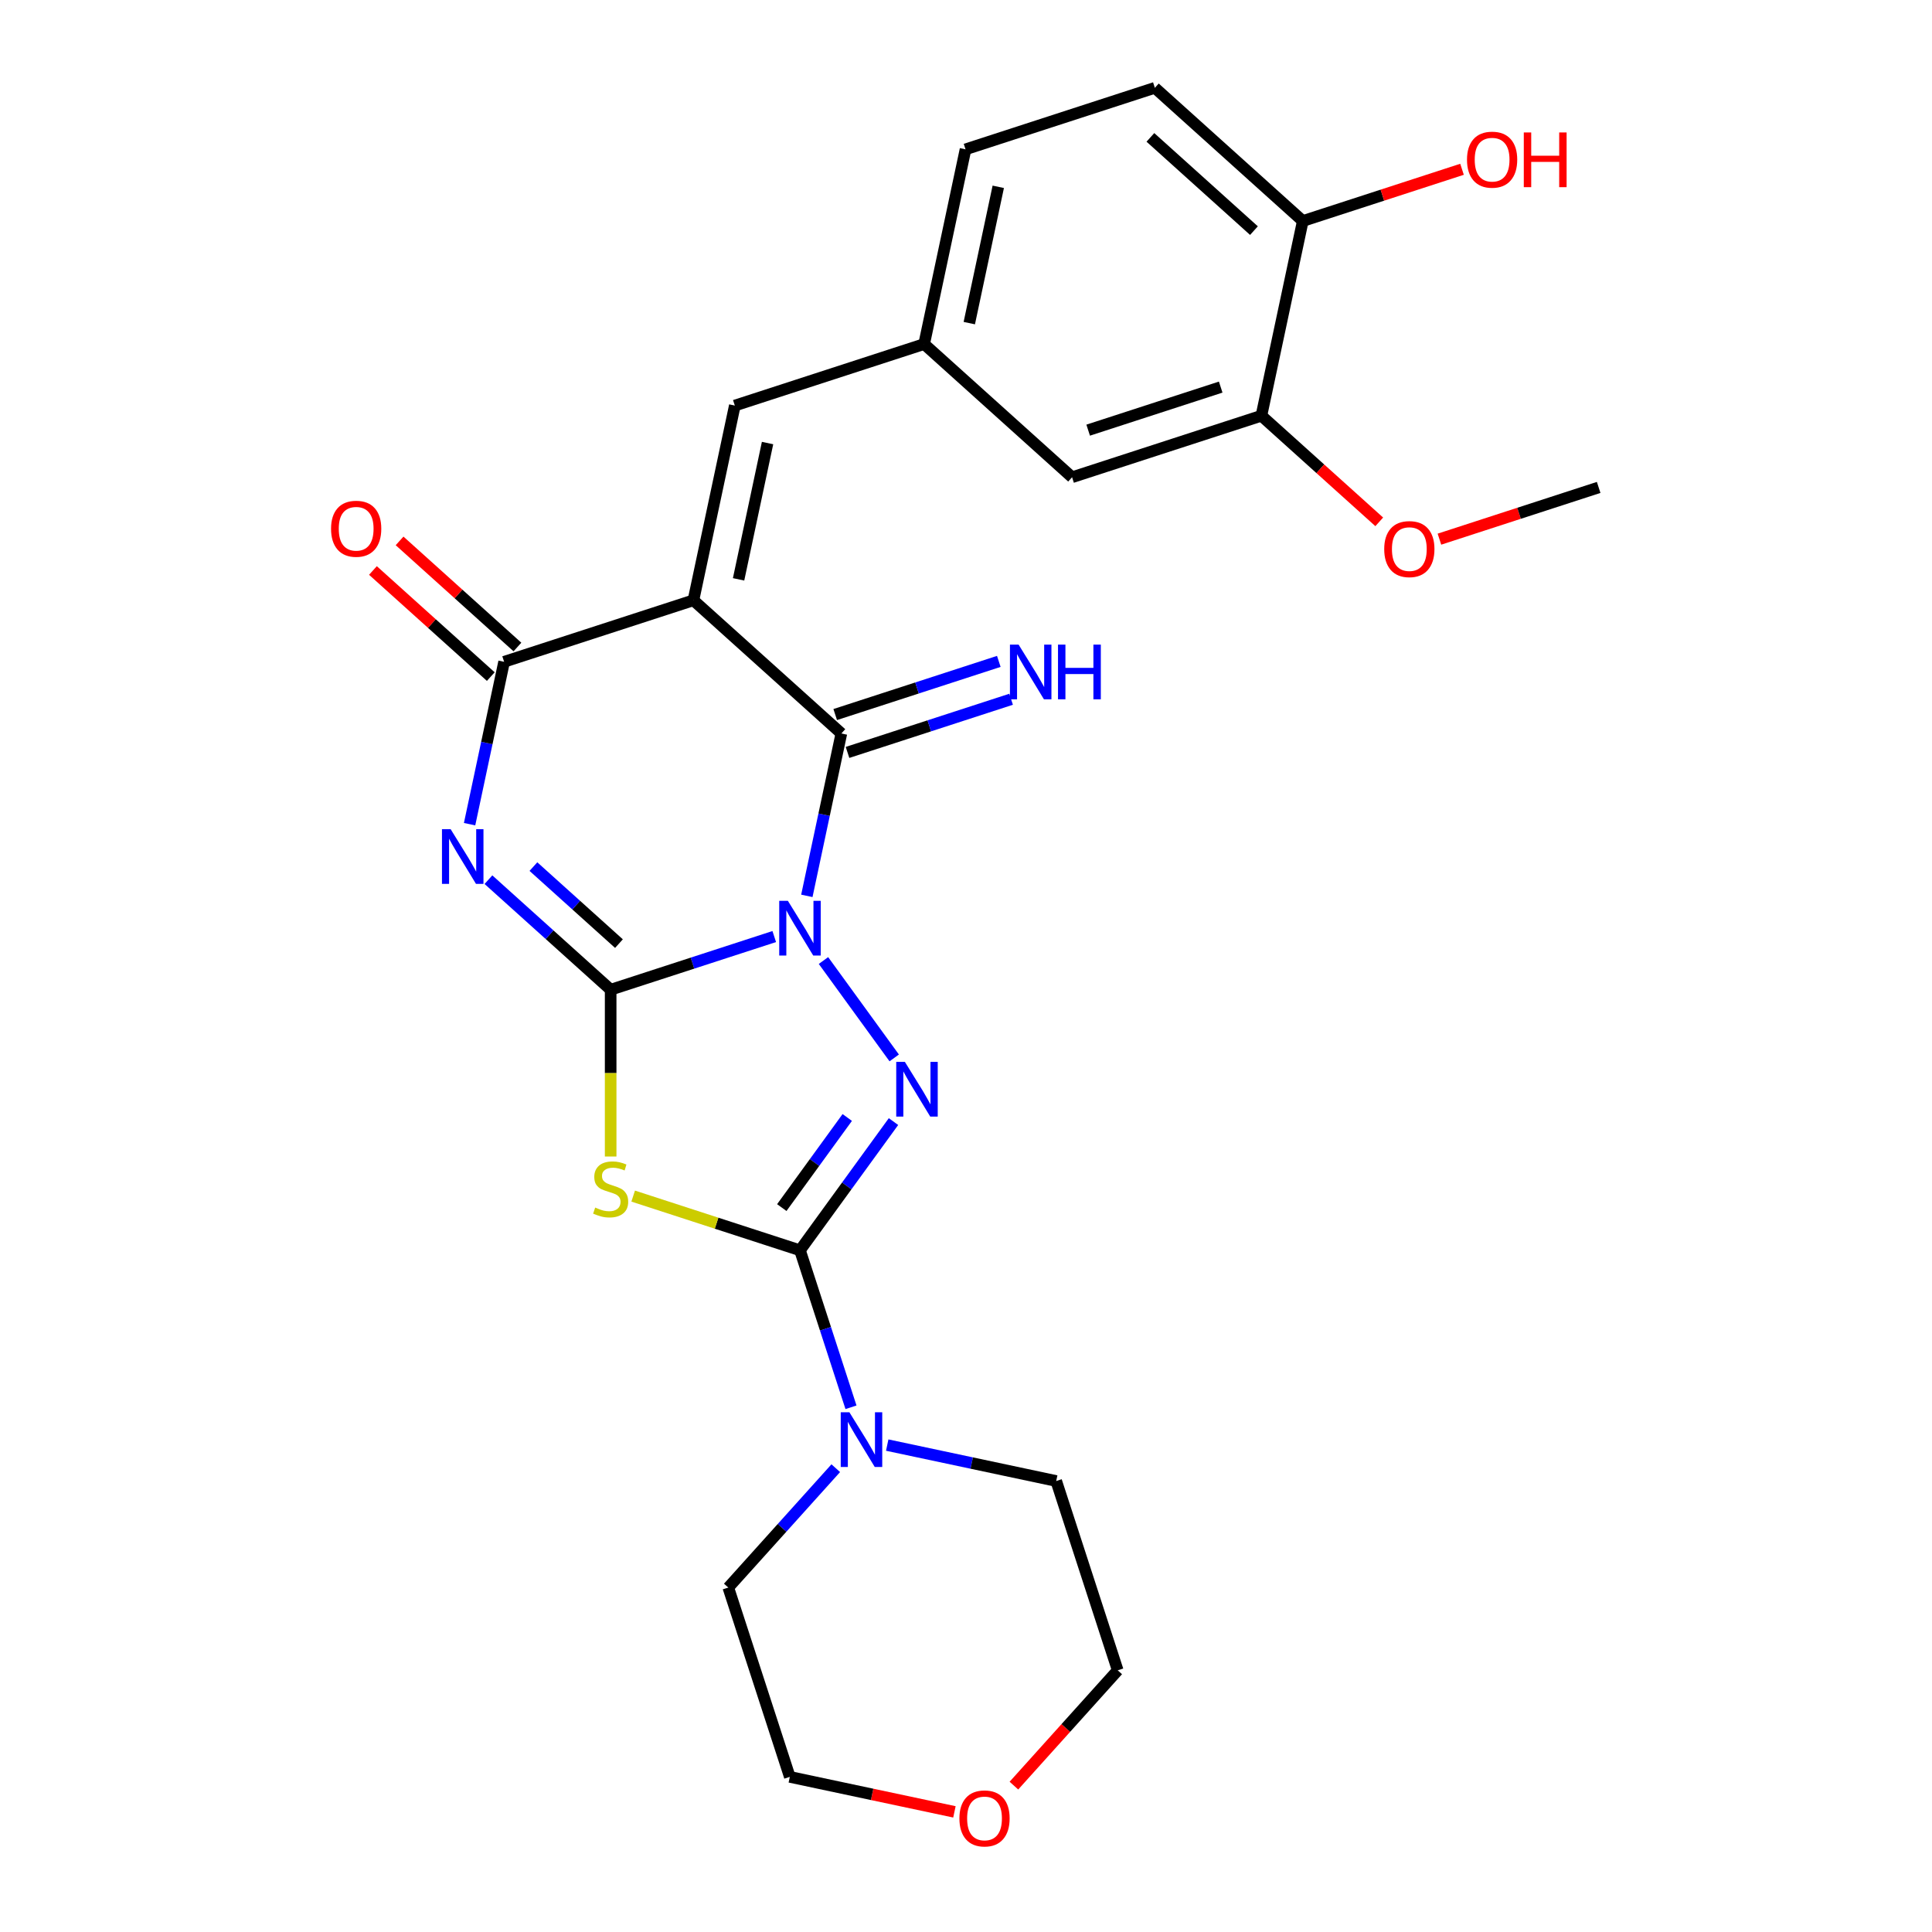 <?xml version='1.0' encoding='iso-8859-1'?>
<svg version='1.1' baseProfile='full'
              xmlns='http://www.w3.org/2000/svg'
                      xmlns:rdkit='http://www.rdkit.org/xml'
                      xmlns:xlink='http://www.w3.org/1999/xlink'
                  xml:space='preserve'
width='1000px' height='1000px' viewBox='0 0 1000 1000'>
<!-- END OF HEADER -->
<rect style='opacity:1.0;fill:#FFFFFF;stroke:none' width='1000' height='1000' x='0' y='0'> </rect>
<path class='bond-0' d='M 400.75,484.76 L 358.412,498.517' style='fill:none;fill-rule:evenodd;stroke:#0000FF;stroke-width:6px;stroke-linecap:butt;stroke-linejoin:miter;stroke-opacity:1' />
<path class='bond-0' d='M 358.412,498.517 L 316.073,512.274' style='fill:none;fill-rule:evenodd;stroke:#000000;stroke-width:6px;stroke-linecap:butt;stroke-linejoin:miter;stroke-opacity:1' />
<path class='bond-3' d='M 426.226,497.17 L 462.846,547.573' style='fill:none;fill-rule:evenodd;stroke:#0000FF;stroke-width:6px;stroke-linecap:butt;stroke-linejoin:miter;stroke-opacity:1' />
<path class='bond-5' d='M 417.624,463.698 L 426.556,421.673' style='fill:none;fill-rule:evenodd;stroke:#0000FF;stroke-width:6px;stroke-linecap:butt;stroke-linejoin:miter;stroke-opacity:1' />
<path class='bond-5' d='M 426.556,421.673 L 435.489,379.649' style='fill:none;fill-rule:evenodd;stroke:#000000;stroke-width:6px;stroke-linecap:butt;stroke-linejoin:miter;stroke-opacity:1' />
<path class='bond-1' d='M 316.073,512.274 L 284.445,483.796' style='fill:none;fill-rule:evenodd;stroke:#000000;stroke-width:6px;stroke-linecap:butt;stroke-linejoin:miter;stroke-opacity:1' />
<path class='bond-1' d='M 284.445,483.796 L 252.818,455.319' style='fill:none;fill-rule:evenodd;stroke:#0000FF;stroke-width:6px;stroke-linecap:butt;stroke-linejoin:miter;stroke-opacity:1' />
<path class='bond-1' d='M 320.373,488.416 L 298.234,468.482' style='fill:none;fill-rule:evenodd;stroke:#000000;stroke-width:6px;stroke-linecap:butt;stroke-linejoin:miter;stroke-opacity:1' />
<path class='bond-1' d='M 298.234,468.482 L 276.095,448.548' style='fill:none;fill-rule:evenodd;stroke:#0000FF;stroke-width:6px;stroke-linecap:butt;stroke-linejoin:miter;stroke-opacity:1' />
<path class='bond-6' d='M 316.073,512.274 L 316.073,555.444' style='fill:none;fill-rule:evenodd;stroke:#000000;stroke-width:6px;stroke-linecap:butt;stroke-linejoin:miter;stroke-opacity:1' />
<path class='bond-6' d='M 316.073,555.444 L 316.073,598.614' style='fill:none;fill-rule:evenodd;stroke:#CCCC00;stroke-width:6px;stroke-linecap:butt;stroke-linejoin:miter;stroke-opacity:1' />
<path class='bond-27' d='M 243.059,426.593 L 251.992,384.568' style='fill:none;fill-rule:evenodd;stroke:#0000FF;stroke-width:6px;stroke-linecap:butt;stroke-linejoin:miter;stroke-opacity:1' />
<path class='bond-27' d='M 251.992,384.568 L 260.924,342.544' style='fill:none;fill-rule:evenodd;stroke:#000000;stroke-width:6px;stroke-linecap:butt;stroke-linejoin:miter;stroke-opacity:1' />
<path class='bond-2' d='M 358.918,310.704 L 435.489,379.649' style='fill:none;fill-rule:evenodd;stroke:#000000;stroke-width:6px;stroke-linecap:butt;stroke-linejoin:miter;stroke-opacity:1' />
<path class='bond-7' d='M 358.918,310.704 L 260.924,342.544' style='fill:none;fill-rule:evenodd;stroke:#000000;stroke-width:6px;stroke-linecap:butt;stroke-linejoin:miter;stroke-opacity:1' />
<path class='bond-9' d='M 358.918,310.704 L 380.34,209.919' style='fill:none;fill-rule:evenodd;stroke:#000000;stroke-width:6px;stroke-linecap:butt;stroke-linejoin:miter;stroke-opacity:1' />
<path class='bond-9' d='M 382.288,299.871 L 397.284,229.321' style='fill:none;fill-rule:evenodd;stroke:#000000;stroke-width:6px;stroke-linecap:butt;stroke-linejoin:miter;stroke-opacity:1' />
<path class='bond-4' d='M 462.47,580.528 L 438.268,613.839' style='fill:none;fill-rule:evenodd;stroke:#0000FF;stroke-width:6px;stroke-linecap:butt;stroke-linejoin:miter;stroke-opacity:1' />
<path class='bond-4' d='M 438.268,613.839 L 414.066,647.15' style='fill:none;fill-rule:evenodd;stroke:#000000;stroke-width:6px;stroke-linecap:butt;stroke-linejoin:miter;stroke-opacity:1' />
<path class='bond-4' d='M 438.538,578.408 L 421.597,601.726' style='fill:none;fill-rule:evenodd;stroke:#0000FF;stroke-width:6px;stroke-linecap:butt;stroke-linejoin:miter;stroke-opacity:1' />
<path class='bond-4' d='M 421.597,601.726 L 404.655,625.044' style='fill:none;fill-rule:evenodd;stroke:#000000;stroke-width:6px;stroke-linecap:butt;stroke-linejoin:miter;stroke-opacity:1' />
<path class='bond-8' d='M 414.066,647.15 L 427.267,687.779' style='fill:none;fill-rule:evenodd;stroke:#000000;stroke-width:6px;stroke-linecap:butt;stroke-linejoin:miter;stroke-opacity:1' />
<path class='bond-8' d='M 427.267,687.779 L 440.468,728.407' style='fill:none;fill-rule:evenodd;stroke:#0000FF;stroke-width:6px;stroke-linecap:butt;stroke-linejoin:miter;stroke-opacity:1' />
<path class='bond-26' d='M 414.066,647.15 L 370.897,633.124' style='fill:none;fill-rule:evenodd;stroke:#000000;stroke-width:6px;stroke-linecap:butt;stroke-linejoin:miter;stroke-opacity:1' />
<path class='bond-26' d='M 370.897,633.124 L 327.729,619.097' style='fill:none;fill-rule:evenodd;stroke:#CCCC00;stroke-width:6px;stroke-linecap:butt;stroke-linejoin:miter;stroke-opacity:1' />
<path class='bond-10' d='M 438.673,389.448 L 481.011,375.691' style='fill:none;fill-rule:evenodd;stroke:#000000;stroke-width:6px;stroke-linecap:butt;stroke-linejoin:miter;stroke-opacity:1' />
<path class='bond-10' d='M 481.011,375.691 L 523.35,361.935' style='fill:none;fill-rule:evenodd;stroke:#0000FF;stroke-width:6px;stroke-linecap:butt;stroke-linejoin:miter;stroke-opacity:1' />
<path class='bond-10' d='M 432.305,369.85 L 474.643,356.093' style='fill:none;fill-rule:evenodd;stroke:#000000;stroke-width:6px;stroke-linecap:butt;stroke-linejoin:miter;stroke-opacity:1' />
<path class='bond-10' d='M 474.643,356.093 L 516.982,342.336' style='fill:none;fill-rule:evenodd;stroke:#0000FF;stroke-width:6px;stroke-linecap:butt;stroke-linejoin:miter;stroke-opacity:1' />
<path class='bond-12' d='M 267.819,334.887 L 237.321,307.427' style='fill:none;fill-rule:evenodd;stroke:#000000;stroke-width:6px;stroke-linecap:butt;stroke-linejoin:miter;stroke-opacity:1' />
<path class='bond-12' d='M 237.321,307.427 L 206.824,279.967' style='fill:none;fill-rule:evenodd;stroke:#FF0000;stroke-width:6px;stroke-linecap:butt;stroke-linejoin:miter;stroke-opacity:1' />
<path class='bond-12' d='M 254.03,350.201 L 223.532,322.741' style='fill:none;fill-rule:evenodd;stroke:#000000;stroke-width:6px;stroke-linecap:butt;stroke-linejoin:miter;stroke-opacity:1' />
<path class='bond-12' d='M 223.532,322.741 L 193.035,295.281' style='fill:none;fill-rule:evenodd;stroke:#FF0000;stroke-width:6px;stroke-linecap:butt;stroke-linejoin:miter;stroke-opacity:1' />
<path class='bond-21' d='M 459.222,747.974 L 502.957,757.27' style='fill:none;fill-rule:evenodd;stroke:#0000FF;stroke-width:6px;stroke-linecap:butt;stroke-linejoin:miter;stroke-opacity:1' />
<path class='bond-21' d='M 502.957,757.27 L 546.691,766.566' style='fill:none;fill-rule:evenodd;stroke:#000000;stroke-width:6px;stroke-linecap:butt;stroke-linejoin:miter;stroke-opacity:1' />
<path class='bond-22' d='M 432.59,759.932 L 404.776,790.823' style='fill:none;fill-rule:evenodd;stroke:#0000FF;stroke-width:6px;stroke-linecap:butt;stroke-linejoin:miter;stroke-opacity:1' />
<path class='bond-22' d='M 404.776,790.823 L 376.961,821.714' style='fill:none;fill-rule:evenodd;stroke:#000000;stroke-width:6px;stroke-linecap:butt;stroke-linejoin:miter;stroke-opacity:1' />
<path class='bond-13' d='M 380.34,209.919 L 478.334,178.079' style='fill:none;fill-rule:evenodd;stroke:#000000;stroke-width:6px;stroke-linecap:butt;stroke-linejoin:miter;stroke-opacity:1' />
<path class='bond-11' d='M 652.898,215.184 L 554.905,247.024' style='fill:none;fill-rule:evenodd;stroke:#000000;stroke-width:6px;stroke-linecap:butt;stroke-linejoin:miter;stroke-opacity:1' />
<path class='bond-11' d='M 631.831,200.361 L 563.236,222.649' style='fill:none;fill-rule:evenodd;stroke:#000000;stroke-width:6px;stroke-linecap:butt;stroke-linejoin:miter;stroke-opacity:1' />
<path class='bond-19' d='M 652.898,215.184 L 683.395,242.644' style='fill:none;fill-rule:evenodd;stroke:#000000;stroke-width:6px;stroke-linecap:butt;stroke-linejoin:miter;stroke-opacity:1' />
<path class='bond-19' d='M 683.395,242.644 L 713.893,270.104' style='fill:none;fill-rule:evenodd;stroke:#FF0000;stroke-width:6px;stroke-linecap:butt;stroke-linejoin:miter;stroke-opacity:1' />
<path class='bond-29' d='M 652.898,215.184 L 674.32,114.399' style='fill:none;fill-rule:evenodd;stroke:#000000;stroke-width:6px;stroke-linecap:butt;stroke-linejoin:miter;stroke-opacity:1' />
<path class='bond-15' d='M 478.334,178.079 L 554.905,247.024' style='fill:none;fill-rule:evenodd;stroke:#000000;stroke-width:6px;stroke-linecap:butt;stroke-linejoin:miter;stroke-opacity:1' />
<path class='bond-18' d='M 478.334,178.079 L 499.756,77.294' style='fill:none;fill-rule:evenodd;stroke:#000000;stroke-width:6px;stroke-linecap:butt;stroke-linejoin:miter;stroke-opacity:1' />
<path class='bond-18' d='M 501.704,167.246 L 516.7,96.697' style='fill:none;fill-rule:evenodd;stroke:#000000;stroke-width:6px;stroke-linecap:butt;stroke-linejoin:miter;stroke-opacity:1' />
<path class='bond-14' d='M 674.32,114.399 L 597.749,45.455' style='fill:none;fill-rule:evenodd;stroke:#000000;stroke-width:6px;stroke-linecap:butt;stroke-linejoin:miter;stroke-opacity:1' />
<path class='bond-14' d='M 649.046,119.372 L 595.446,71.111' style='fill:none;fill-rule:evenodd;stroke:#000000;stroke-width:6px;stroke-linecap:butt;stroke-linejoin:miter;stroke-opacity:1' />
<path class='bond-20' d='M 674.32,114.399 L 715.529,101.01' style='fill:none;fill-rule:evenodd;stroke:#000000;stroke-width:6px;stroke-linecap:butt;stroke-linejoin:miter;stroke-opacity:1' />
<path class='bond-20' d='M 715.529,101.01 L 756.738,87.62' style='fill:none;fill-rule:evenodd;stroke:#FF0000;stroke-width:6px;stroke-linecap:butt;stroke-linejoin:miter;stroke-opacity:1' />
<path class='bond-16' d='M 494.01,937.819 L 451.406,928.764' style='fill:none;fill-rule:evenodd;stroke:#FF0000;stroke-width:6px;stroke-linecap:butt;stroke-linejoin:miter;stroke-opacity:1' />
<path class='bond-16' d='M 451.406,928.764 L 408.801,919.708' style='fill:none;fill-rule:evenodd;stroke:#000000;stroke-width:6px;stroke-linecap:butt;stroke-linejoin:miter;stroke-opacity:1' />
<path class='bond-28' d='M 524.799,924.234 L 551.665,894.397' style='fill:none;fill-rule:evenodd;stroke:#FF0000;stroke-width:6px;stroke-linecap:butt;stroke-linejoin:miter;stroke-opacity:1' />
<path class='bond-28' d='M 551.665,894.397 L 578.531,864.559' style='fill:none;fill-rule:evenodd;stroke:#000000;stroke-width:6px;stroke-linecap:butt;stroke-linejoin:miter;stroke-opacity:1' />
<path class='bond-17' d='M 597.749,45.455 L 499.756,77.294' style='fill:none;fill-rule:evenodd;stroke:#000000;stroke-width:6px;stroke-linecap:butt;stroke-linejoin:miter;stroke-opacity:1' />
<path class='bond-25' d='M 745.045,279.068 L 786.254,265.678' style='fill:none;fill-rule:evenodd;stroke:#FF0000;stroke-width:6px;stroke-linecap:butt;stroke-linejoin:miter;stroke-opacity:1' />
<path class='bond-25' d='M 786.254,265.678 L 827.462,252.289' style='fill:none;fill-rule:evenodd;stroke:#000000;stroke-width:6px;stroke-linecap:butt;stroke-linejoin:miter;stroke-opacity:1' />
<path class='bond-24' d='M 546.691,766.566 L 578.531,864.559' style='fill:none;fill-rule:evenodd;stroke:#000000;stroke-width:6px;stroke-linecap:butt;stroke-linejoin:miter;stroke-opacity:1' />
<path class='bond-23' d='M 376.961,821.714 L 408.801,919.708' style='fill:none;fill-rule:evenodd;stroke:#000000;stroke-width:6px;stroke-linecap:butt;stroke-linejoin:miter;stroke-opacity:1' />
<path  class='atom-0' d='M 407.806 466.274
L 417.086 481.274
Q 418.006 482.754, 419.486 485.434
Q 420.966 488.114, 421.046 488.274
L 421.046 466.274
L 424.806 466.274
L 424.806 494.594
L 420.926 494.594
L 410.966 478.194
Q 409.806 476.274, 408.566 474.074
Q 407.366 471.874, 407.006 471.194
L 407.006 494.594
L 403.326 494.594
L 403.326 466.274
L 407.806 466.274
' fill='#0000FF'/>
<path  class='atom-2' d='M 233.242 429.169
L 242.522 444.169
Q 243.442 445.649, 244.922 448.329
Q 246.402 451.009, 246.482 451.169
L 246.482 429.169
L 250.242 429.169
L 250.242 457.489
L 246.362 457.489
L 236.402 441.089
Q 235.242 439.169, 234.002 436.969
Q 232.802 434.769, 232.442 434.089
L 232.442 457.489
L 228.762 457.489
L 228.762 429.169
L 233.242 429.169
' fill='#0000FF'/>
<path  class='atom-4' d='M 468.369 549.632
L 477.649 564.632
Q 478.569 566.112, 480.049 568.792
Q 481.529 571.472, 481.609 571.632
L 481.609 549.632
L 485.369 549.632
L 485.369 577.952
L 481.489 577.952
L 471.529 561.552
Q 470.369 559.632, 469.129 557.432
Q 467.929 555.232, 467.569 554.552
L 467.569 577.952
L 463.889 577.952
L 463.889 549.632
L 468.369 549.632
' fill='#0000FF'/>
<path  class='atom-7' d='M 308.073 625.03
Q 308.393 625.15, 309.713 625.71
Q 311.033 626.27, 312.473 626.63
Q 313.953 626.95, 315.393 626.95
Q 318.073 626.95, 319.633 625.67
Q 321.193 624.35, 321.193 622.07
Q 321.193 620.51, 320.393 619.55
Q 319.633 618.59, 318.433 618.07
Q 317.233 617.55, 315.233 616.95
Q 312.713 616.19, 311.193 615.47
Q 309.713 614.75, 308.633 613.23
Q 307.593 611.71, 307.593 609.15
Q 307.593 605.59, 309.993 603.39
Q 312.433 601.19, 317.233 601.19
Q 320.513 601.19, 324.233 602.75
L 323.313 605.83
Q 319.913 604.43, 317.353 604.43
Q 314.593 604.43, 313.073 605.59
Q 311.553 606.71, 311.593 608.67
Q 311.593 610.19, 312.353 611.11
Q 313.153 612.03, 314.273 612.55
Q 315.433 613.07, 317.353 613.67
Q 319.913 614.47, 321.433 615.27
Q 322.953 616.07, 324.033 617.71
Q 325.153 619.31, 325.153 622.07
Q 325.153 625.99, 322.513 628.11
Q 319.913 630.19, 315.553 630.19
Q 313.033 630.19, 311.113 629.63
Q 309.233 629.11, 306.993 628.19
L 308.073 625.03
' fill='#CCCC00'/>
<path  class='atom-9' d='M 439.646 730.983
L 448.926 745.983
Q 449.846 747.463, 451.326 750.143
Q 452.806 752.823, 452.886 752.983
L 452.886 730.983
L 456.646 730.983
L 456.646 759.303
L 452.766 759.303
L 442.806 742.903
Q 441.646 740.983, 440.406 738.783
Q 439.206 736.583, 438.846 735.903
L 438.846 759.303
L 435.166 759.303
L 435.166 730.983
L 439.646 730.983
' fill='#0000FF'/>
<path  class='atom-11' d='M 527.222 333.649
L 536.502 348.649
Q 537.422 350.129, 538.902 352.809
Q 540.382 355.489, 540.462 355.649
L 540.462 333.649
L 544.222 333.649
L 544.222 361.969
L 540.342 361.969
L 530.382 345.569
Q 529.222 343.649, 527.982 341.449
Q 526.782 339.249, 526.422 338.569
L 526.422 361.969
L 522.742 361.969
L 522.742 333.649
L 527.222 333.649
' fill='#0000FF'/>
<path  class='atom-11' d='M 547.622 333.649
L 551.462 333.649
L 551.462 345.689
L 565.942 345.689
L 565.942 333.649
L 569.782 333.649
L 569.782 361.969
L 565.942 361.969
L 565.942 348.889
L 551.462 348.889
L 551.462 361.969
L 547.622 361.969
L 547.622 333.649
' fill='#0000FF'/>
<path  class='atom-13' d='M 171.353 273.679
Q 171.353 266.879, 174.713 263.079
Q 178.073 259.279, 184.353 259.279
Q 190.633 259.279, 193.993 263.079
Q 197.353 266.879, 197.353 273.679
Q 197.353 280.559, 193.953 284.479
Q 190.553 288.359, 184.353 288.359
Q 178.113 288.359, 174.713 284.479
Q 171.353 280.599, 171.353 273.679
M 184.353 285.159
Q 188.673 285.159, 190.993 282.279
Q 193.353 279.359, 193.353 273.679
Q 193.353 268.119, 190.993 265.319
Q 188.673 262.479, 184.353 262.479
Q 180.033 262.479, 177.673 265.279
Q 175.353 268.079, 175.353 273.679
Q 175.353 279.399, 177.673 282.279
Q 180.033 285.159, 184.353 285.159
' fill='#FF0000'/>
<path  class='atom-17' d='M 496.586 941.21
Q 496.586 934.41, 499.946 930.61
Q 503.306 926.81, 509.586 926.81
Q 515.866 926.81, 519.226 930.61
Q 522.586 934.41, 522.586 941.21
Q 522.586 948.09, 519.186 952.01
Q 515.786 955.89, 509.586 955.89
Q 503.346 955.89, 499.946 952.01
Q 496.586 948.13, 496.586 941.21
M 509.586 952.69
Q 513.906 952.69, 516.226 949.81
Q 518.586 946.89, 518.586 941.21
Q 518.586 935.65, 516.226 932.85
Q 513.906 930.01, 509.586 930.01
Q 505.266 930.01, 502.906 932.81
Q 500.586 935.61, 500.586 941.21
Q 500.586 946.93, 502.906 949.81
Q 505.266 952.69, 509.586 952.69
' fill='#FF0000'/>
<path  class='atom-20' d='M 716.469 284.209
Q 716.469 277.409, 719.829 273.609
Q 723.189 269.809, 729.469 269.809
Q 735.749 269.809, 739.109 273.609
Q 742.469 277.409, 742.469 284.209
Q 742.469 291.089, 739.069 295.009
Q 735.669 298.889, 729.469 298.889
Q 723.229 298.889, 719.829 295.009
Q 716.469 291.129, 716.469 284.209
M 729.469 295.689
Q 733.789 295.689, 736.109 292.809
Q 738.469 289.889, 738.469 284.209
Q 738.469 278.649, 736.109 275.849
Q 733.789 273.009, 729.469 273.009
Q 725.149 273.009, 722.789 275.809
Q 720.469 278.609, 720.469 284.209
Q 720.469 289.929, 722.789 292.809
Q 725.149 295.689, 729.469 295.689
' fill='#FF0000'/>
<path  class='atom-21' d='M 759.314 82.639
Q 759.314 75.839, 762.674 72.039
Q 766.034 68.239, 772.314 68.239
Q 778.594 68.239, 781.954 72.039
Q 785.314 75.839, 785.314 82.639
Q 785.314 89.519, 781.914 93.439
Q 778.514 97.319, 772.314 97.319
Q 766.074 97.319, 762.674 93.439
Q 759.314 89.559, 759.314 82.639
M 772.314 94.119
Q 776.634 94.119, 778.954 91.239
Q 781.314 88.319, 781.314 82.639
Q 781.314 77.079, 778.954 74.279
Q 776.634 71.439, 772.314 71.439
Q 767.994 71.439, 765.634 74.239
Q 763.314 77.039, 763.314 82.639
Q 763.314 88.359, 765.634 91.239
Q 767.994 94.119, 772.314 94.119
' fill='#FF0000'/>
<path  class='atom-21' d='M 788.714 68.559
L 792.554 68.559
L 792.554 80.599
L 807.034 80.599
L 807.034 68.559
L 810.874 68.559
L 810.874 96.879
L 807.034 96.879
L 807.034 83.799
L 792.554 83.799
L 792.554 96.879
L 788.714 96.879
L 788.714 68.559
' fill='#FF0000'/>
</svg>
